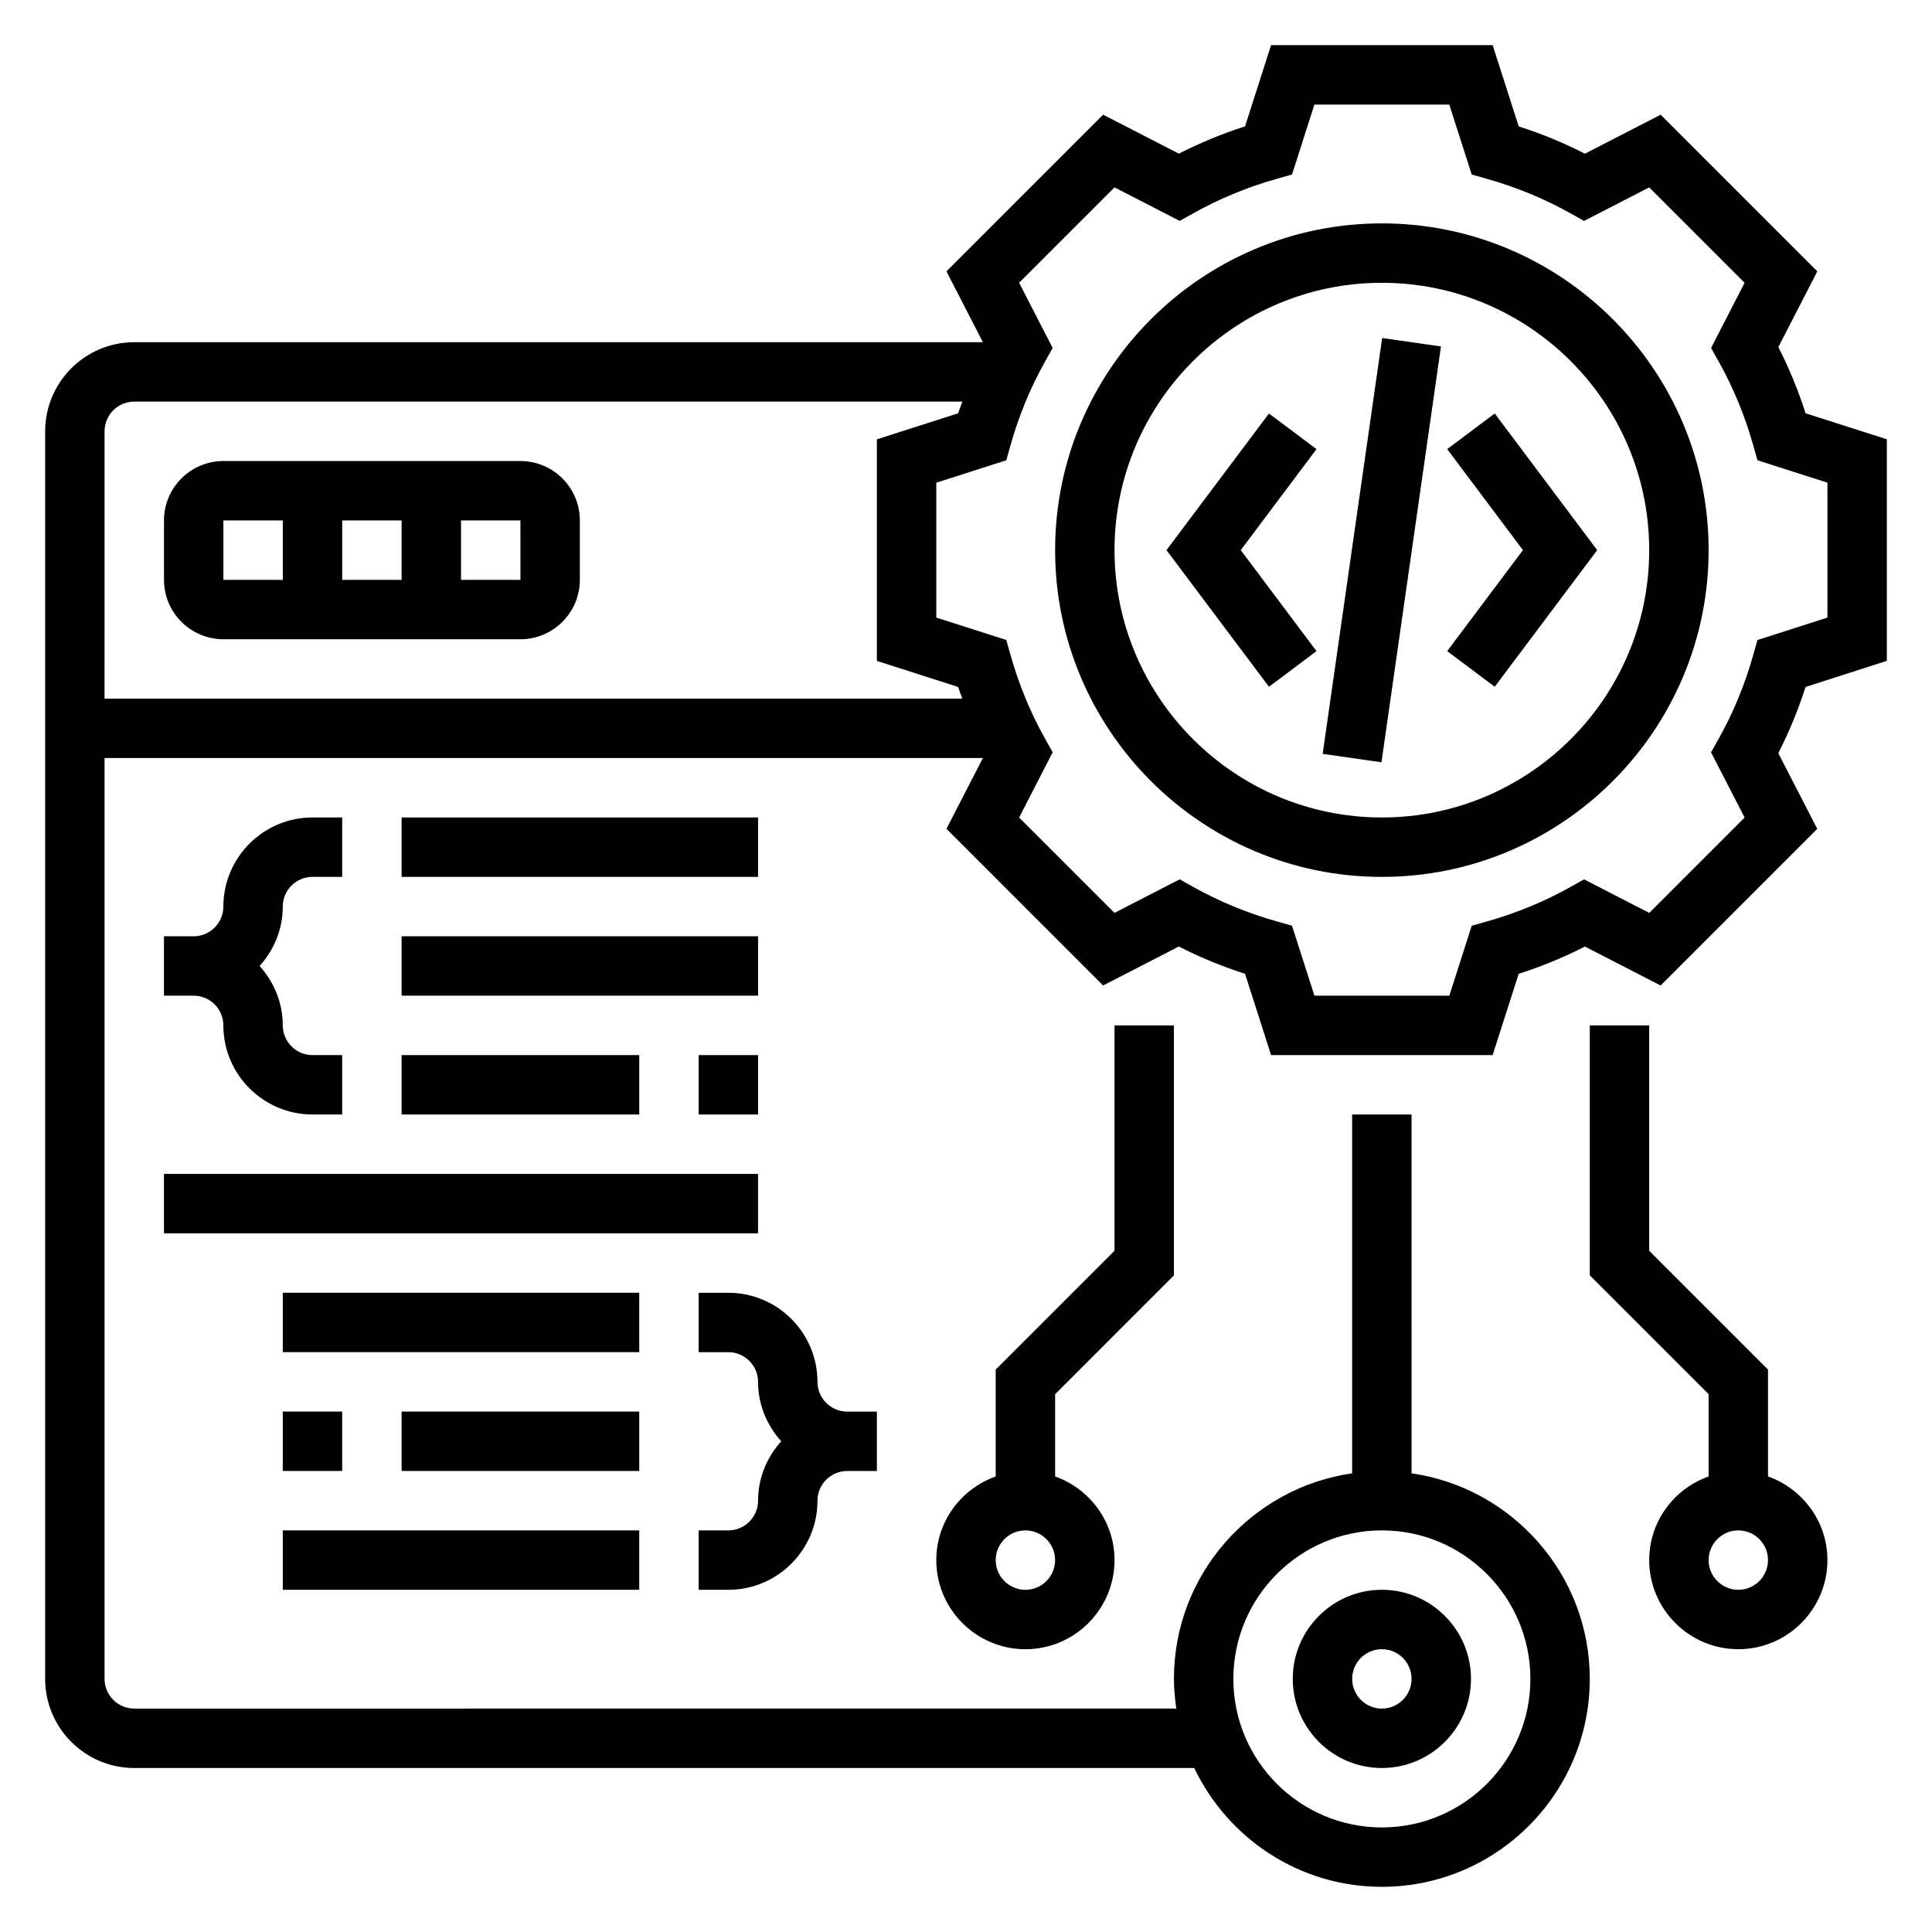 <?xml version="1.0" encoding="UTF-8"?>
<!-- Uploaded to: ICON Repo, www.iconrepo.com, Generator: ICON Repo Mixer Tools -->
<svg fill="#000000" width="800px" height="800px" version="1.1" viewBox="144 144 512 512" xmlns="http://www.w3.org/2000/svg">
 <g>
  <path d="m510.21 203.2c-47.742 0-86.594 38.848-86.594 86.594 0 47.742 38.848 86.594 86.594 86.594 47.742 0 86.594-38.848 86.594-86.594 0-47.746-38.852-86.594-86.594-86.594zm0 157.44c-39.062 0-70.848-31.789-70.848-70.848 0-39.062 31.789-70.848 70.848-70.848 39.062 0 70.848 31.789 70.848 70.848 0 39.062-31.785 70.848-70.848 70.848z"/>
  <path d="m622.51 253.53c-1.953-6.078-4.375-11.957-7.234-17.547l10.328-20.066-41.516-41.516-20.066 10.328c-5.59-2.859-11.469-5.281-17.547-7.234l-6.91-21.531h-58.719l-6.894 21.523c-6.078 1.953-11.957 4.375-17.547 7.234l-20.066-10.328-41.516 41.516 9.648 18.777h-224.89c-13.02 0-23.617 10.598-23.617 23.617v330.62c0 13.02 10.598 23.617 23.617 23.617h280.91c8.863 18.586 27.789 31.488 49.711 31.488 30.387 0 55.105-24.719 55.105-55.105 0-27.703-20.57-50.633-47.23-54.473l-0.004-95.098h-15.742v95.094c-26.664 3.84-47.23 26.773-47.23 54.473 0 2.676 0.262 5.289 0.629 7.871l-276.15 0.004c-4.336 0-7.871-3.535-7.871-7.871v-244.04h232.77l-9.66 18.766 41.516 41.516 20.066-10.328c5.59 2.859 11.469 5.281 17.547 7.234l6.902 21.531h58.719l6.894-21.523c6.078-1.953 11.957-4.375 17.547-7.234l20.066 10.328 41.516-41.516-10.328-20.059c2.859-5.582 5.273-11.461 7.234-17.547l21.531-6.918v-58.719zm-112.3 296.04c21.703 0 39.359 17.656 39.359 39.359s-17.656 39.359-39.359 39.359-39.359-17.656-39.359-39.359 17.656-39.359 39.359-39.359zm-338.5-291.27c0-4.336 3.535-7.871 7.871-7.871h219.46c-0.371 1.039-0.797 2.047-1.133 3.102l-21.531 6.902v58.719l21.523 6.894c0.34 1.055 0.77 2.062 1.133 3.102h-227.33zm456.58 49.367-18.547 5.945-1.148 4.07c-2.195 7.777-5.25 15.176-9.078 22.004l-2.07 3.691 8.895 17.277-25.277 25.277-17.277-8.887-3.684 2.062c-6.84 3.824-14.25 6.887-22.012 9.078l-4.07 1.148-5.934 18.535h-35.746l-5.945-18.547-4.07-1.148c-7.762-2.195-15.168-5.25-22.012-9.078l-3.684-2.062-17.277 8.887-25.277-25.277 8.895-17.277-2.07-3.691c-3.824-6.824-6.879-14.234-9.078-22.004l-1.148-4.07-18.547-5.934v-35.746l18.547-5.945 1.148-4.07c2.195-7.762 5.25-15.168 9.078-22.012l2.062-3.684-8.887-17.277 25.277-25.277 17.277 8.887 3.684-2.062c6.84-3.824 14.25-6.887 22.012-9.078l4.07-1.148 5.934-18.543h35.746l5.945 18.547 4.07 1.148c7.762 2.195 15.168 5.25 22.012 9.078l3.684 2.062 17.277-8.887 25.277 25.277-8.887 17.277 2.062 3.684c3.824 6.84 6.887 14.25 9.078 22.012l1.148 4.07 18.547 5.934z"/>
  <path d="m527.52 263.02 20.074 26.766-20.074 26.766 12.598 9.445 27.156-36.211-27.156-36.211z"/>
  <path d="m480.29 253.58-27.16 36.211 27.16 36.211 12.594-9.445-20.07-26.766 20.07-26.766z"/>
  <path d="m494.52 343.78 15.766-110.2 15.586 2.231-15.766 110.2z"/>
  <path d="m281.92 266.18h-78.719c-8.684 0-15.742 7.062-15.742 15.742v15.742c0 8.684 7.062 15.742 15.742 15.742h78.719c8.684 0 15.742-7.062 15.742-15.742v-15.742c0.004-8.684-7.059-15.742-15.742-15.742zm-31.488 15.742v15.742h-15.742v-15.742zm-47.23 0h15.742v15.742l-15.742 0.004zm62.977 15.746v-15.742h15.742l0.008 15.742z"/>
  <path d="m510.21 612.54c13.02 0 23.617-10.598 23.617-23.617s-10.598-23.617-23.617-23.617-23.617 10.598-23.617 23.617c0 13.023 10.598 23.617 23.617 23.617zm0-31.488c4.336 0 7.871 3.535 7.871 7.871 0 4.336-3.535 7.871-7.871 7.871-4.336 0-7.871-3.535-7.871-7.871 0-4.336 3.535-7.871 7.871-7.871z"/>
  <path d="m612.54 535.27v-28.324l-31.488-31.488v-59.715h-15.742v66.234l31.488 31.488v21.805c-9.141 3.258-15.742 11.918-15.742 22.168 0 13.02 10.598 23.617 23.617 23.617s23.617-10.598 23.617-23.617c-0.004-10.246-6.609-18.906-15.75-22.168zm-7.871 30.043c-4.336 0-7.871-3.535-7.871-7.871 0-4.336 3.535-7.871 7.871-7.871s7.871 3.535 7.871 7.871c0 4.336-3.535 7.871-7.871 7.871z"/>
  <path d="m455.1 481.98v-66.234h-15.742v59.719l-31.488 31.488v28.324c-9.141 3.258-15.742 11.918-15.742 22.168 0 13.02 10.598 23.617 23.617 23.617 13.02 0 23.617-10.598 23.617-23.617 0-10.25-6.606-18.91-15.742-22.168v-21.805zm-39.359 83.336c-4.336 0-7.871-3.535-7.871-7.871 0-4.336 3.535-7.871 7.871-7.871 4.336 0 7.871 3.535 7.871 7.871 0 4.336-3.535 7.871-7.871 7.871z"/>
  <path d="m226.81 376.38h7.871v-15.742h-7.871c-13.02 0-23.617 10.598-23.617 23.617 0 4.336-3.535 7.871-7.871 7.871l-7.871-0.004v15.742h7.871c4.336 0 7.871 3.535 7.871 7.871 0 13.02 10.598 23.617 23.617 23.617h7.871v-15.742h-7.871c-4.336 0-7.871-3.535-7.871-7.871 0-6.07-2.371-11.555-6.141-15.742 3.773-4.188 6.141-9.676 6.141-15.746 0-4.336 3.535-7.871 7.871-7.871z"/>
  <path d="m250.43 360.64h94.465v15.742h-94.465z"/>
  <path d="m250.43 392.12h94.465v15.742h-94.465z"/>
  <path d="m329.15 423.61h15.742v15.742h-15.742z"/>
  <path d="m250.43 423.61h62.977v15.742h-62.977z"/>
  <path d="m360.64 541.7c0-4.336 3.535-7.871 7.871-7.871h7.871v-15.742h-7.871c-4.336 0-7.871-3.535-7.871-7.871 0-13.02-10.598-23.617-23.617-23.617h-7.871v15.742h7.871c4.336 0 7.871 3.535 7.871 7.871 0 6.07 2.371 11.555 6.141 15.742-3.777 4.188-6.141 9.676-6.141 15.742 0 4.336-3.535 7.871-7.871 7.871h-7.871v15.742h7.871c13.023 0.008 23.617-10.59 23.617-23.609z"/>
  <path d="m218.94 549.57h94.465v15.742h-94.465z"/>
  <path d="m250.43 518.08h62.977v15.742h-62.977z"/>
  <path d="m218.94 518.08h15.742v15.742h-15.742z"/>
  <path d="m218.94 486.59h94.465v15.742h-94.465z"/>
  <path d="m187.45 455.1h157.44v15.742h-157.44z"/>
 </g>
</svg>